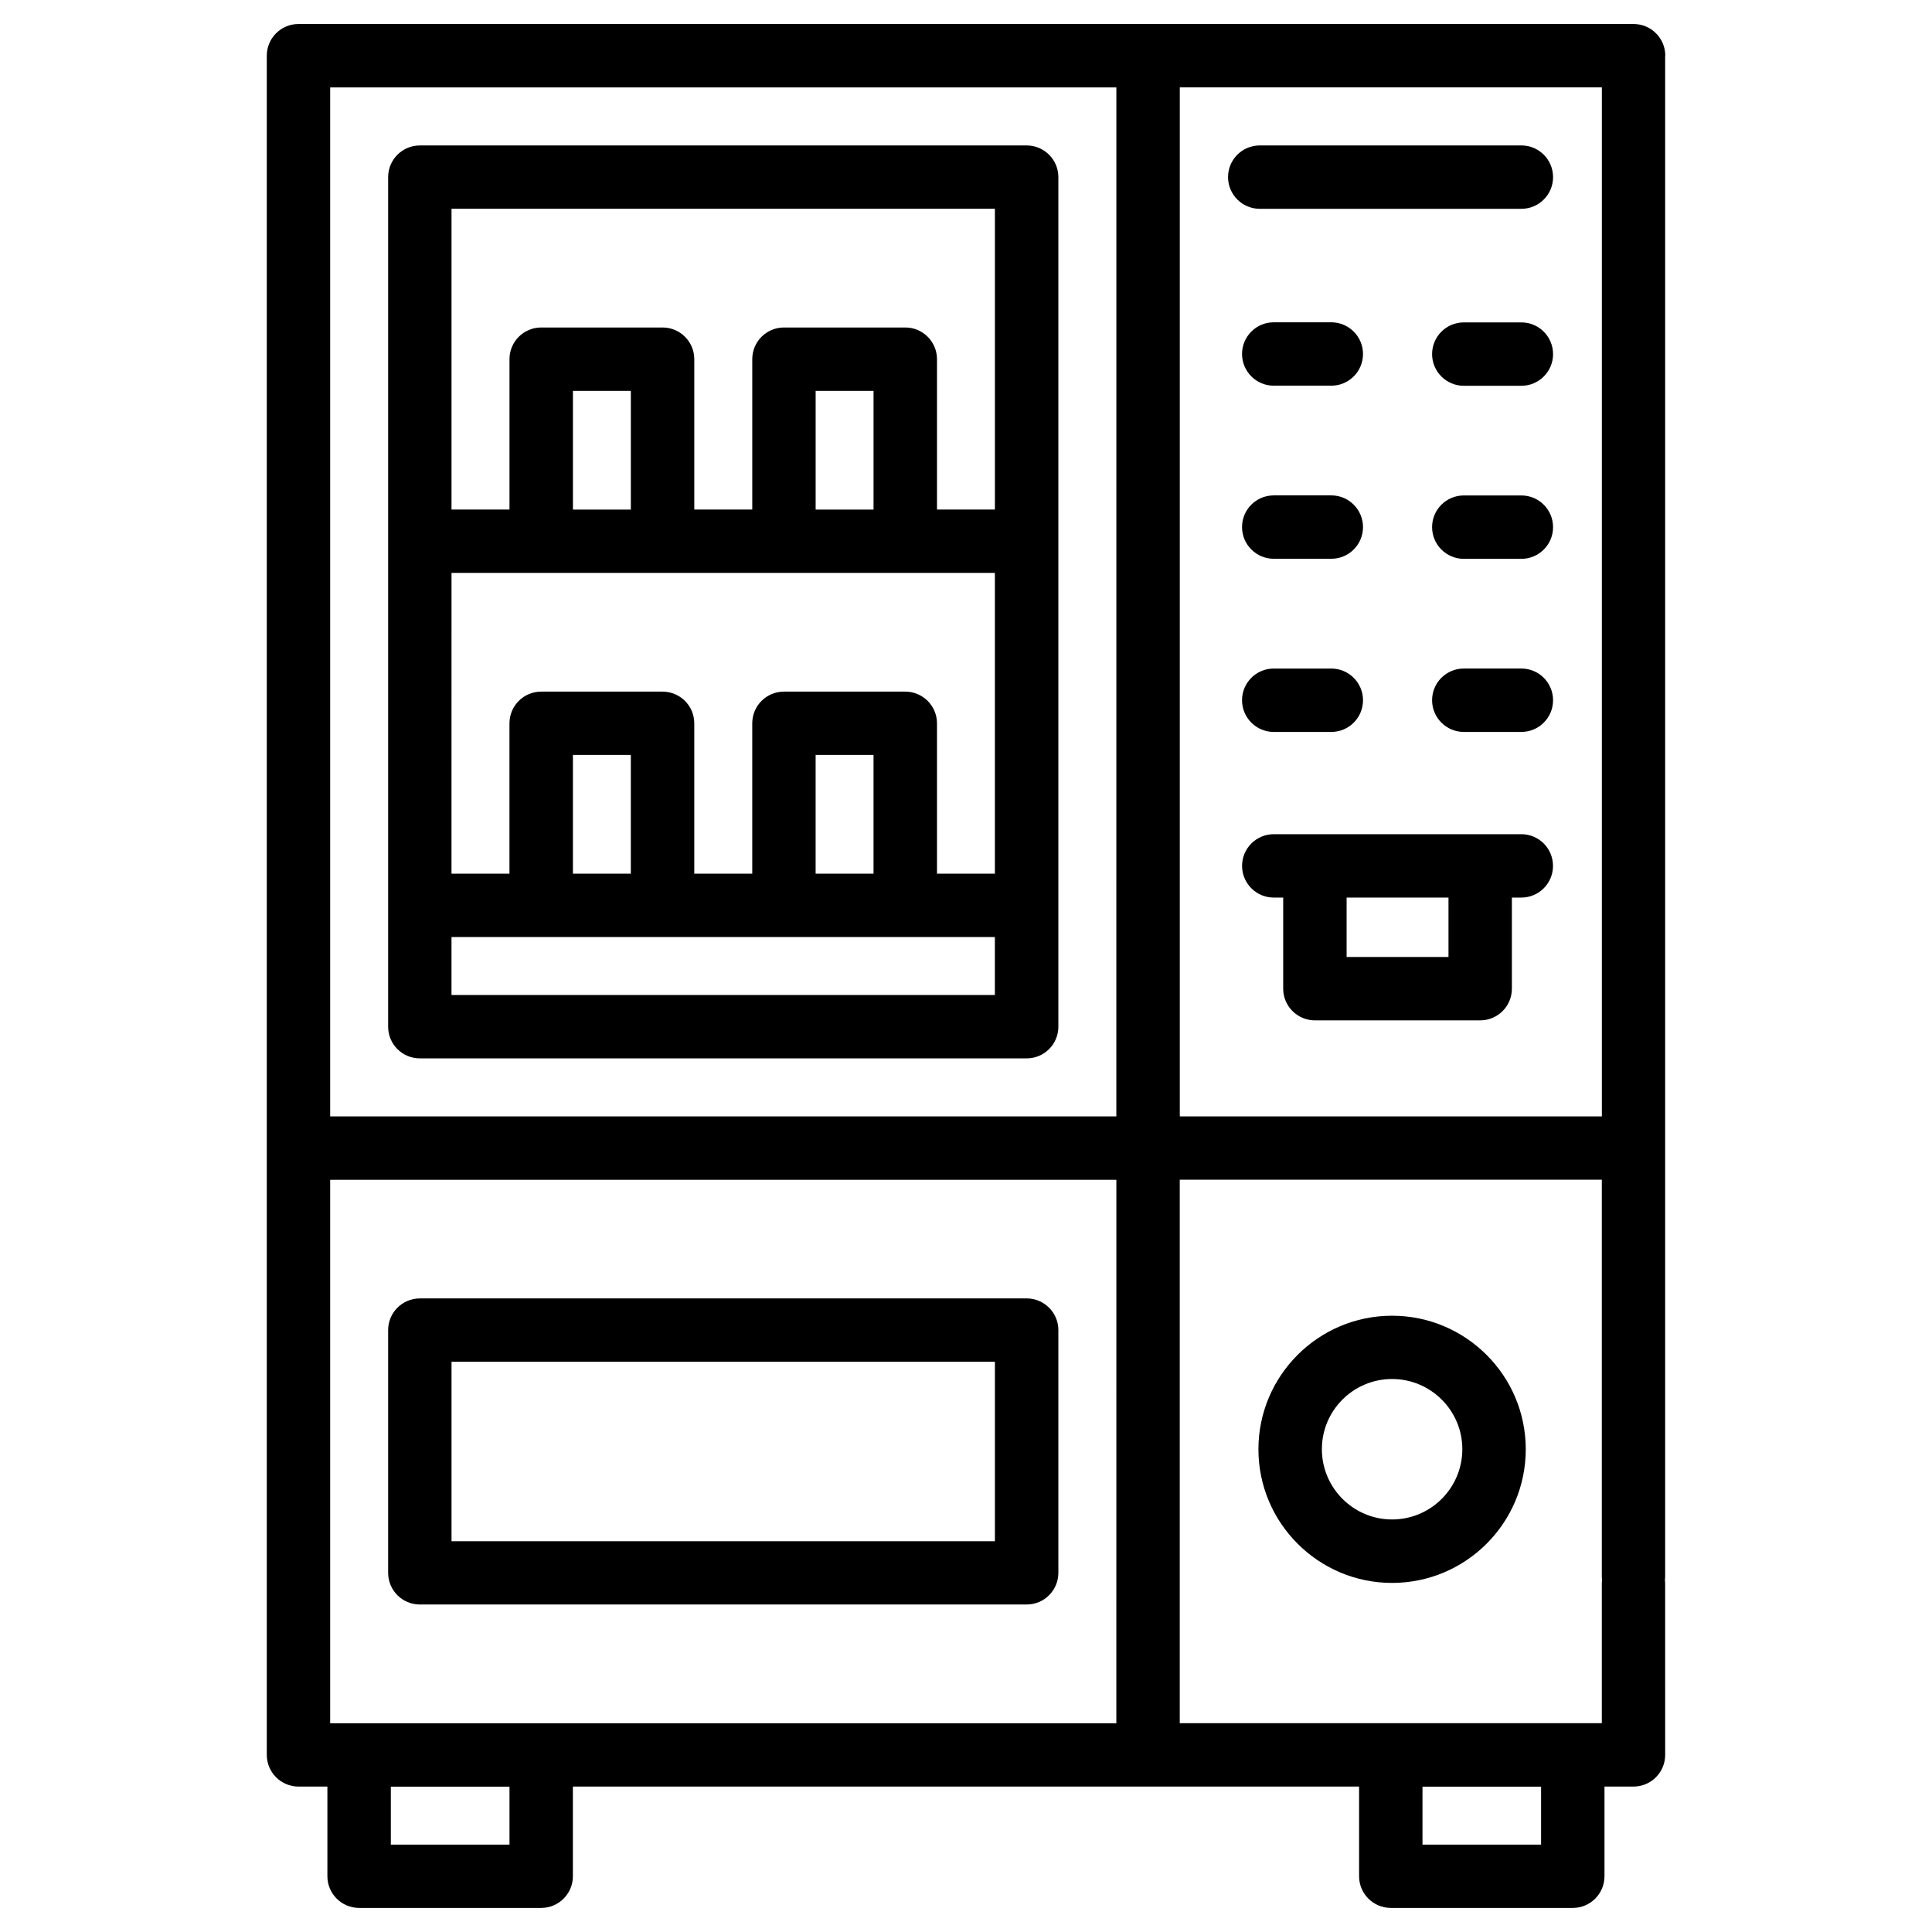 <?xml version="1.0" encoding="UTF-8"?>
<!-- Uploaded to: SVG Repo, www.svgrepo.com, Generator: SVG Repo Mixer Tools -->
<svg fill="#000000" width="800px" height="800px" version="1.1" viewBox="144 144 512 512" xmlns="http://www.w3.org/2000/svg">
 <g>
  <path d="m585.32 158.76c0-4.641-3.777-8.398-8.398-8.398h-353.82c-4.641 0-8.398 3.758-8.398 8.398v450.3c0 4.641 3.777 8.398 8.398 8.398h7.66v23.762c0 4.641 3.777 8.398 8.398 8.398h48.262c4.641 0 8.398-3.758 8.398-8.398v-23.762h208.35v23.762c0 4.641 3.777 8.398 8.398 8.398h48.238c4.641 0 8.398-3.758 8.398-8.398v-23.762h7.684c4.641 0 8.398-3.758 8.398-8.398l-0.008-45.32c0-0.355-0.02-0.691-0.062-1.008 0.043-0.336 0.062-0.672 0.062-1.027v-402.95zm-128.66 8.398h111.85v272.69h-111.85zm-177.64 465.69h-31.445v-15.367h31.445zm160.82-32.16h-208.34v-144.03h208.35zm0-160.84h-208.34v-272.68h208.35zm112.56 193h-31.426v-15.367h31.426zm16.098-69.105v36.926h-111.85v-144.03h111.85v105.07c0 0.355 0.02 0.691 0.062 1.027-0.039 0.336-0.062 0.672-0.062 1.008z"/>
  <path d="m255.26 569.21h160.82c4.641 0 8.398-3.758 8.398-8.398v-64.32c0-4.641-3.777-8.398-8.398-8.398l-160.82 0.004c-4.641 0-8.398 3.758-8.398 8.398v64.32c0.004 4.637 3.758 8.395 8.398 8.395zm8.398-64.32h144v47.547h-144z"/>
  <path d="m255.26 424.48h160.82c4.641 0 8.398-3.758 8.398-8.398v-225.14c0-4.641-3.777-8.398-8.398-8.398l-160.82 0.004c-4.641 0-8.398 3.758-8.398 8.398v225.16c0.004 4.617 3.758 8.375 8.398 8.375zm8.398-225.16h144v79.707h-15.344v-39.84c0-4.641-3.777-8.398-8.398-8.398h-32.16c-4.641 0-8.398 3.758-8.398 8.398v39.844l-15.363-0.004v-39.84c0-4.641-3.777-8.398-8.398-8.398h-32.18c-4.641 0-8.398 3.758-8.398 8.398v39.844l-15.363-0.004zm111.84 48.262v31.469h-15.344v-31.469zm-64.32 0v31.469h-15.344v-31.469zm-47.523 48.242h144v79.707h-15.344v-39.844c0-4.641-3.777-8.398-8.398-8.398h-32.16c-4.641 0-8.398 3.758-8.398 8.398v39.844h-15.363v-39.844c0-4.641-3.777-8.398-8.398-8.398h-32.18c-4.641 0-8.398 3.758-8.398 8.398v39.844h-15.363zm111.84 48.238v31.469h-15.344v-31.469zm-64.32 0v31.469h-15.344v-31.469zm-47.523 48.262h144v15.367h-144z"/>
  <path d="m547.18 182.54h-69.336c-4.641 0-8.398 3.758-8.398 8.398s3.777 8.398 8.398 8.398h69.336c4.641 0 8.398-3.758 8.398-8.398-0.004-4.641-3.762-8.398-8.398-8.398z"/>
  <path d="m481.55 246.21h15.262c4.641 0 8.398-3.758 8.398-8.398s-3.777-8.398-8.398-8.398h-15.262c-4.641 0-8.398 3.758-8.398 8.398 0.004 4.641 3.781 8.398 8.398 8.398z"/>
  <path d="m547.18 229.44h-15.262c-4.641 0-8.398 3.758-8.398 8.398 0 4.641 3.777 8.398 8.398 8.398h15.262c4.641 0 8.398-3.758 8.398-8.398-0.004-4.641-3.762-8.398-8.398-8.398z"/>
  <path d="m481.55 292.08h15.262c4.641 0 8.398-3.758 8.398-8.398 0-4.641-3.777-8.398-8.398-8.398h-15.262c-4.641 0-8.398 3.758-8.398 8.398 0.004 4.641 3.781 8.398 8.398 8.398z"/>
  <path d="m547.18 275.3h-15.262c-4.641 0-8.398 3.758-8.398 8.398s3.777 8.398 8.398 8.398h15.262c4.641 0 8.398-3.758 8.398-8.398-0.004-4.641-3.762-8.398-8.398-8.398z"/>
  <path d="m481.55 337.97h15.262c4.641 0 8.398-3.758 8.398-8.398 0-4.641-3.777-8.398-8.398-8.398h-15.262c-4.641 0-8.398 3.758-8.398 8.398 0.004 4.641 3.781 8.398 8.398 8.398z"/>
  <path d="m547.18 321.17h-15.262c-4.641 0-8.398 3.758-8.398 8.398 0 4.641 3.777 8.398 8.398 8.398h15.262c4.641 0 8.398-3.758 8.398-8.398-0.004-4.641-3.762-8.398-8.398-8.398z"/>
  <path d="m547.18 365.07h-65.621c-4.641 0-8.398 3.758-8.398 8.398s3.777 8.398 8.398 8.398h2.5v24.141c0 4.641 3.777 8.398 8.398 8.398h43.809c4.641 0 8.398-3.758 8.398-8.398v-24.141h2.5c4.641 0 8.398-3.758 8.398-8.398-0.008-4.641-3.746-8.398-8.383-8.398zm-19.316 32.539h-26.996v-15.742h26.996z"/>
  <path d="m512.91 492.68c-19.523 0-35.414 15.871-35.414 35.395 0 19.523 15.891 35.414 35.414 35.414 19.543 0 35.434-15.871 35.434-35.414 0-19.527-15.891-35.395-35.434-35.395zm0 53.992c-10.242 0-18.598-8.355-18.598-18.621s8.332-18.598 18.598-18.598c10.266 0 18.621 8.332 18.621 18.598s-8.336 18.621-18.621 18.621z"/>
 </g>
</svg>